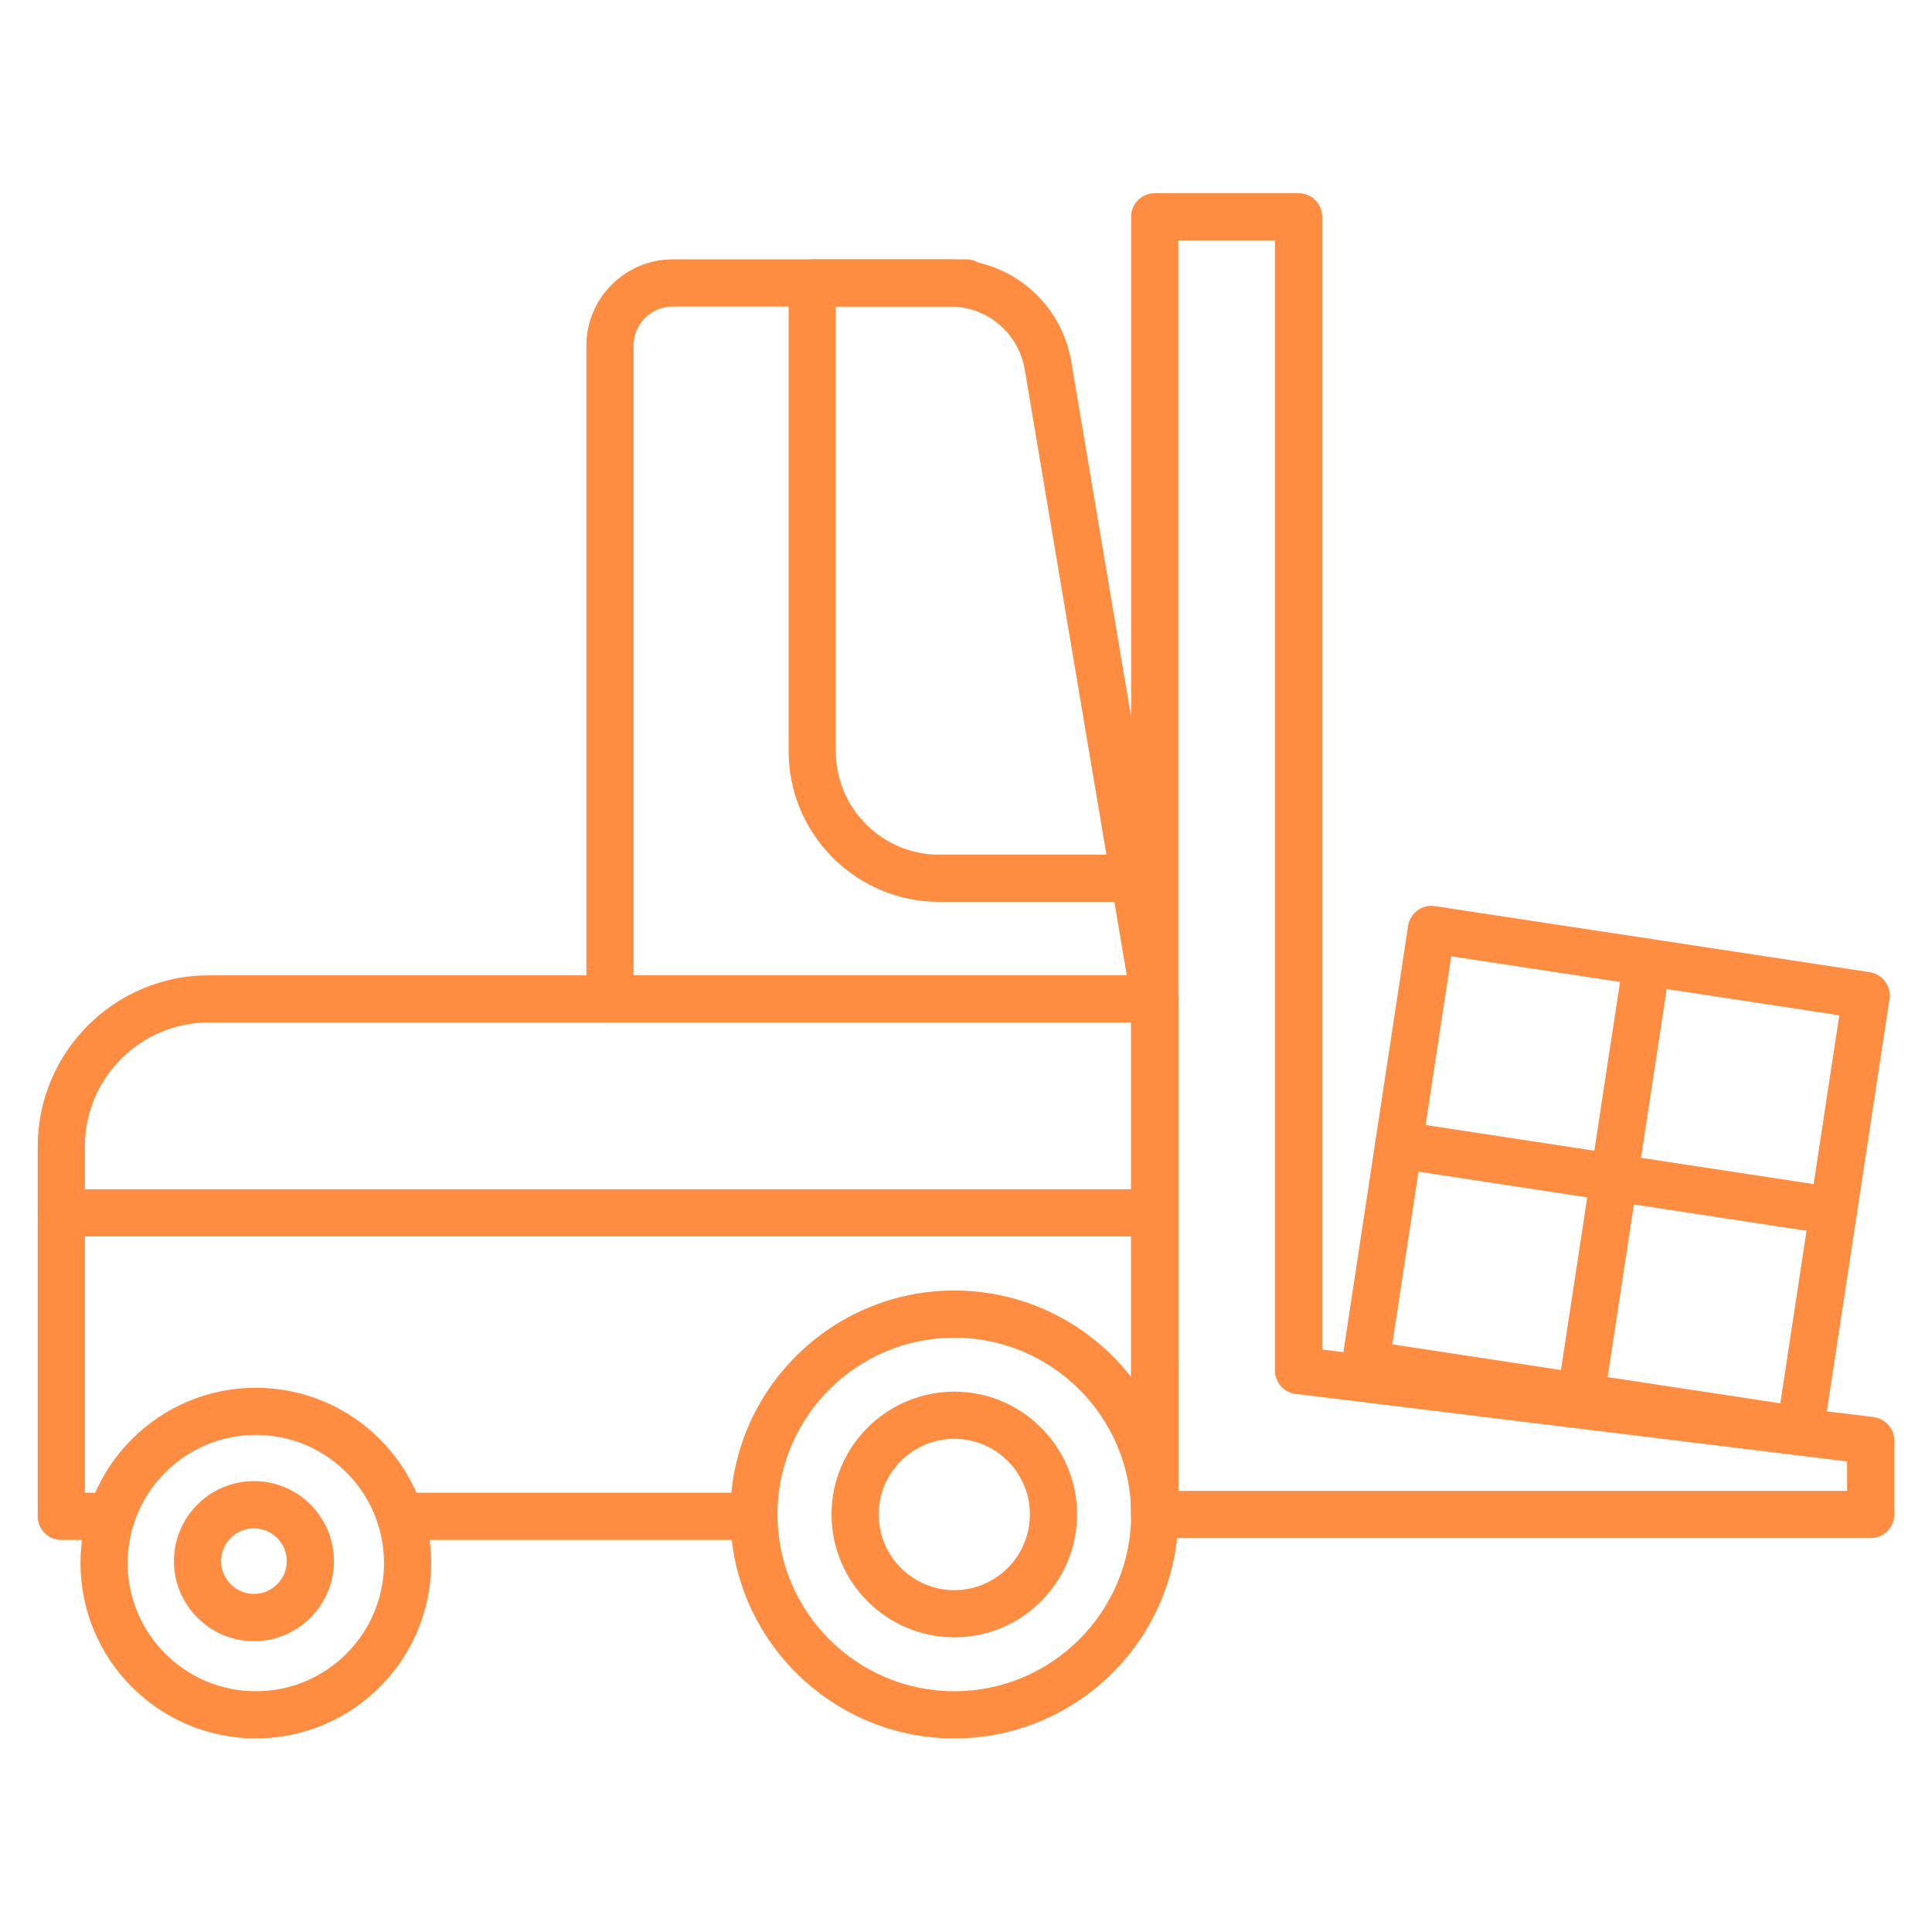 <svg xmlns="http://www.w3.org/2000/svg" xmlns:xlink="http://www.w3.org/1999/xlink" width="80" zoomAndPan="magnify" viewBox="0 0 60 60" height="80" preserveAspectRatio="xMidYMid meet" version="1.2"><defs><clipPath id="8a05818363"><path d="M 1.172 30 L 37 30 L 37 48 L 1.172 48 Z M 1.172 30 "/></clipPath><clipPath id="f924cc6d78"><path d="M 35 41 L 58.922 41 L 58.922 48 L 35 48 Z M 35 41 "/></clipPath><clipPath id="f59741dc35"><path d="M 41 28 L 58.922 28 L 58.922 46 L 41 46 Z M 41 28 "/></clipPath><clipPath id="9ef00a98b2"><path d="M 1.172 36 L 37 36 L 37 39 L 1.172 39 Z M 1.172 36 "/></clipPath></defs><g id="535d8e4f36"><rect x="0" width="60" y="0" height="60" style="fill:#ffffff;fill-opacity:1;stroke:none;"/><rect x="0" width="60" y="0" height="60" style="fill:#ffffff;fill-opacity:1;stroke:none;"/><path style=" stroke:none;fill-rule:nonzero;fill:#ff8d41;fill-opacity:1;" d="M 23.414 47.824 L 12.43 47.824 C 12.027 47.824 11.699 47.496 11.699 47.094 C 11.699 46.688 12.027 46.359 12.43 46.359 L 23.414 46.359 C 23.82 46.359 24.148 46.688 24.148 47.094 C 24.148 47.496 23.82 47.824 23.414 47.824 Z M 23.414 47.824 "/><g clip-rule="nonzero" clip-path="url(#8a05818363)"><path style=" stroke:none;fill-rule:nonzero;fill:#ff8d41;fill-opacity:1;" d="M 35.859 47.824 C 35.457 47.824 35.125 47.496 35.125 47.094 C 35.125 47.082 35.125 47.074 35.129 47.062 L 35.129 31.754 L 6.484 31.754 C 4.363 31.754 2.637 33.48 2.637 35.602 L 2.637 46.359 L 3.461 46.359 C 3.867 46.359 4.195 46.688 4.195 47.094 C 4.195 47.496 3.867 47.824 3.461 47.824 L 1.902 47.824 C 1.5 47.824 1.172 47.496 1.172 47.094 L 1.172 35.602 C 1.172 32.672 3.555 30.289 6.484 30.289 L 35.859 30.289 C 36.266 30.289 36.594 30.617 36.594 31.02 L 36.594 47.094 C 36.594 47.496 36.266 47.824 35.859 47.824 Z M 35.859 47.824 "/></g><path style=" stroke:none;fill-rule:nonzero;fill:#ff8d41;fill-opacity:1;" d="M 35.859 31.754 L 18.941 31.754 C 18.539 31.754 18.211 31.426 18.211 31.02 L 18.211 10.734 C 18.211 9.258 19.41 8.055 20.891 8.055 L 29.512 8.055 C 31.379 8.055 32.957 9.391 33.27 11.23 L 36.582 30.898 C 36.617 31.113 36.559 31.328 36.418 31.496 C 36.281 31.66 36.074 31.754 35.859 31.754 Z M 19.676 30.289 L 34.992 30.289 L 31.824 11.477 C 31.633 10.344 30.66 9.52 29.512 9.52 L 20.891 9.52 C 20.219 9.52 19.676 10.062 19.676 10.734 Z M 19.676 30.289 "/><path style=" stroke:none;fill-rule:nonzero;fill:#ff8d41;fill-opacity:1;" d="M 7.945 53.988 C 4.941 53.988 2.5 51.547 2.5 48.543 C 2.5 45.539 4.941 43.098 7.945 43.098 C 10.949 43.098 13.391 45.539 13.391 48.543 C 13.391 51.547 10.949 53.988 7.945 53.988 Z M 7.945 44.562 C 5.75 44.562 3.965 46.348 3.965 48.543 C 3.965 50.738 5.75 52.523 7.945 52.523 C 10.141 52.523 11.926 50.738 11.926 48.543 C 11.926 46.348 10.141 44.562 7.945 44.562 Z M 7.945 44.562 "/><path style=" stroke:none;fill-rule:nonzero;fill:#ff8d41;fill-opacity:1;" d="M 29.637 53.988 C 25.801 53.988 22.68 50.867 22.68 47.031 C 22.68 43.195 25.801 40.078 29.637 40.078 C 33.473 40.078 36.594 43.195 36.594 47.031 C 36.594 50.867 33.473 53.988 29.637 53.988 Z M 29.637 41.543 C 26.609 41.543 24.145 44.004 24.145 47.031 C 24.145 50.059 26.609 52.523 29.637 52.523 C 32.664 52.523 35.129 50.059 35.129 47.031 C 35.129 44.004 32.664 41.543 29.637 41.543 Z M 29.637 41.543 "/><path style=" stroke:none;fill-rule:nonzero;fill:#ff8d41;fill-opacity:1;" d="M 35.859 47.703 C 35.457 47.703 35.129 47.375 35.129 46.973 L 35.129 6.73 C 35.129 6.328 35.457 6 35.859 6 L 40.332 6 C 40.734 6 41.062 6.328 41.062 6.73 L 41.062 42.562 C 41.062 42.965 40.734 43.293 40.332 43.293 C 39.926 43.293 39.598 42.965 39.598 42.562 L 39.598 7.465 L 36.594 7.465 L 36.594 46.973 C 36.594 47.375 36.266 47.703 35.859 47.703 Z M 35.859 47.703 "/><g clip-rule="nonzero" clip-path="url(#f924cc6d78)"><path style=" stroke:none;fill-rule:nonzero;fill:#ff8d41;fill-opacity:1;" d="M 58.094 47.766 L 35.859 47.766 C 35.457 47.766 35.129 47.438 35.129 47.031 L 35.129 42.562 C 35.129 42.156 35.457 41.828 35.859 41.828 C 36.266 41.828 36.594 42.156 36.594 42.562 L 36.594 46.301 L 57.363 46.301 L 57.363 45.387 L 40.242 43.289 C 39.84 43.238 39.555 42.875 39.605 42.473 C 39.652 42.07 40.02 41.781 40.422 41.832 L 58.184 44.008 C 58.551 44.055 58.828 44.367 58.828 44.734 L 58.828 47.031 C 58.828 47.438 58.5 47.766 58.094 47.766 Z M 58.094 47.766 "/></g><path style=" stroke:none;fill-rule:nonzero;fill:#ff8d41;fill-opacity:1;" d="M 35.23 28.008 L 29.168 28.008 C 26.59 28.008 24.492 25.91 24.492 23.332 L 24.492 8.785 C 24.492 8.383 24.82 8.055 25.227 8.055 L 30.016 8.055 C 30.418 8.055 30.746 8.383 30.746 8.785 C 30.746 9.191 30.418 9.52 30.016 9.52 L 25.957 9.52 L 25.957 23.332 C 25.957 25.102 27.398 26.543 29.168 26.543 L 35.23 26.543 C 35.633 26.543 35.961 26.871 35.961 27.273 C 35.961 27.68 35.633 28.008 35.23 28.008 Z M 35.23 28.008 "/><g clip-rule="nonzero" clip-path="url(#f59741dc35)"><path style=" stroke:none;fill-rule:nonzero;fill:#ff8d41;fill-opacity:1;" d="M 55.902 45.148 C 55.867 45.148 55.828 45.148 55.793 45.141 L 42.293 43.086 C 41.891 43.027 41.617 42.652 41.68 42.254 L 43.73 28.754 C 43.793 28.352 44.168 28.078 44.566 28.141 L 58.066 30.191 C 58.258 30.223 58.43 30.324 58.547 30.484 C 58.66 30.641 58.711 30.836 58.68 31.027 L 56.629 44.527 C 56.57 44.891 56.258 45.148 55.902 45.148 Z M 43.238 41.75 L 55.289 43.582 L 57.121 31.531 L 45.07 29.699 Z M 43.238 41.75 "/></g><path style=" stroke:none;fill-rule:nonzero;fill:#ff8d41;fill-opacity:1;" d="M 49.094 44.113 C 49.059 44.113 49.02 44.109 48.984 44.105 C 48.582 44.043 48.309 43.672 48.367 43.27 L 50.422 29.77 C 50.484 29.371 50.855 29.094 51.258 29.156 C 51.656 29.219 51.934 29.59 51.871 29.992 L 49.816 43.492 C 49.762 43.855 49.449 44.113 49.094 44.113 Z M 49.094 44.113 "/><path style=" stroke:none;fill-rule:nonzero;fill:#ff8d41;fill-opacity:1;" d="M 56.938 38.34 C 56.902 38.34 56.867 38.336 56.828 38.332 L 43.328 36.277 C 42.93 36.219 42.652 35.844 42.715 35.441 C 42.773 35.043 43.148 34.766 43.551 34.828 L 57.047 36.883 C 57.449 36.945 57.723 37.316 57.664 37.719 C 57.609 38.082 57.297 38.34 56.938 38.34 Z M 56.938 38.34 "/><path style=" stroke:none;fill-rule:nonzero;fill:#ff8d41;fill-opacity:1;" d="M 7.887 50.969 C 6.516 50.969 5.402 49.852 5.402 48.48 C 5.402 47.113 6.516 45.996 7.887 45.996 C 9.258 45.996 10.371 47.113 10.371 48.48 C 10.371 49.852 9.258 50.969 7.887 50.969 Z M 7.887 47.465 C 7.324 47.465 6.867 47.922 6.867 48.48 C 6.867 49.043 7.324 49.5 7.887 49.5 C 8.449 49.5 8.906 49.043 8.906 48.48 C 8.906 47.922 8.449 47.465 7.887 47.465 Z M 7.887 47.465 "/><path style=" stroke:none;fill-rule:nonzero;fill:#ff8d41;fill-opacity:1;" d="M 29.637 50.848 C 27.535 50.848 25.824 49.137 25.824 47.031 C 25.824 44.93 27.535 43.219 29.637 43.219 C 31.738 43.219 33.449 44.93 33.449 47.031 C 33.449 49.137 31.738 50.848 29.637 50.848 Z M 29.637 44.684 C 28.344 44.684 27.289 45.738 27.289 47.031 C 27.289 48.328 28.344 49.383 29.637 49.383 C 30.934 49.383 31.984 48.328 31.984 47.031 C 31.984 45.738 30.934 44.684 29.637 44.684 Z M 29.637 44.684 "/><g clip-rule="nonzero" clip-path="url(#9ef00a98b2)"><path style=" stroke:none;fill-rule:nonzero;fill:#ff8d41;fill-opacity:1;" d="M 35.617 38.398 L 1.902 38.398 C 1.5 38.398 1.172 38.07 1.172 37.668 C 1.172 37.262 1.5 36.934 1.902 36.934 L 35.617 36.934 C 36.023 36.934 36.352 37.262 36.352 37.668 C 36.352 38.07 36.023 38.398 35.617 38.398 Z M 35.617 38.398 "/></g></g></svg>